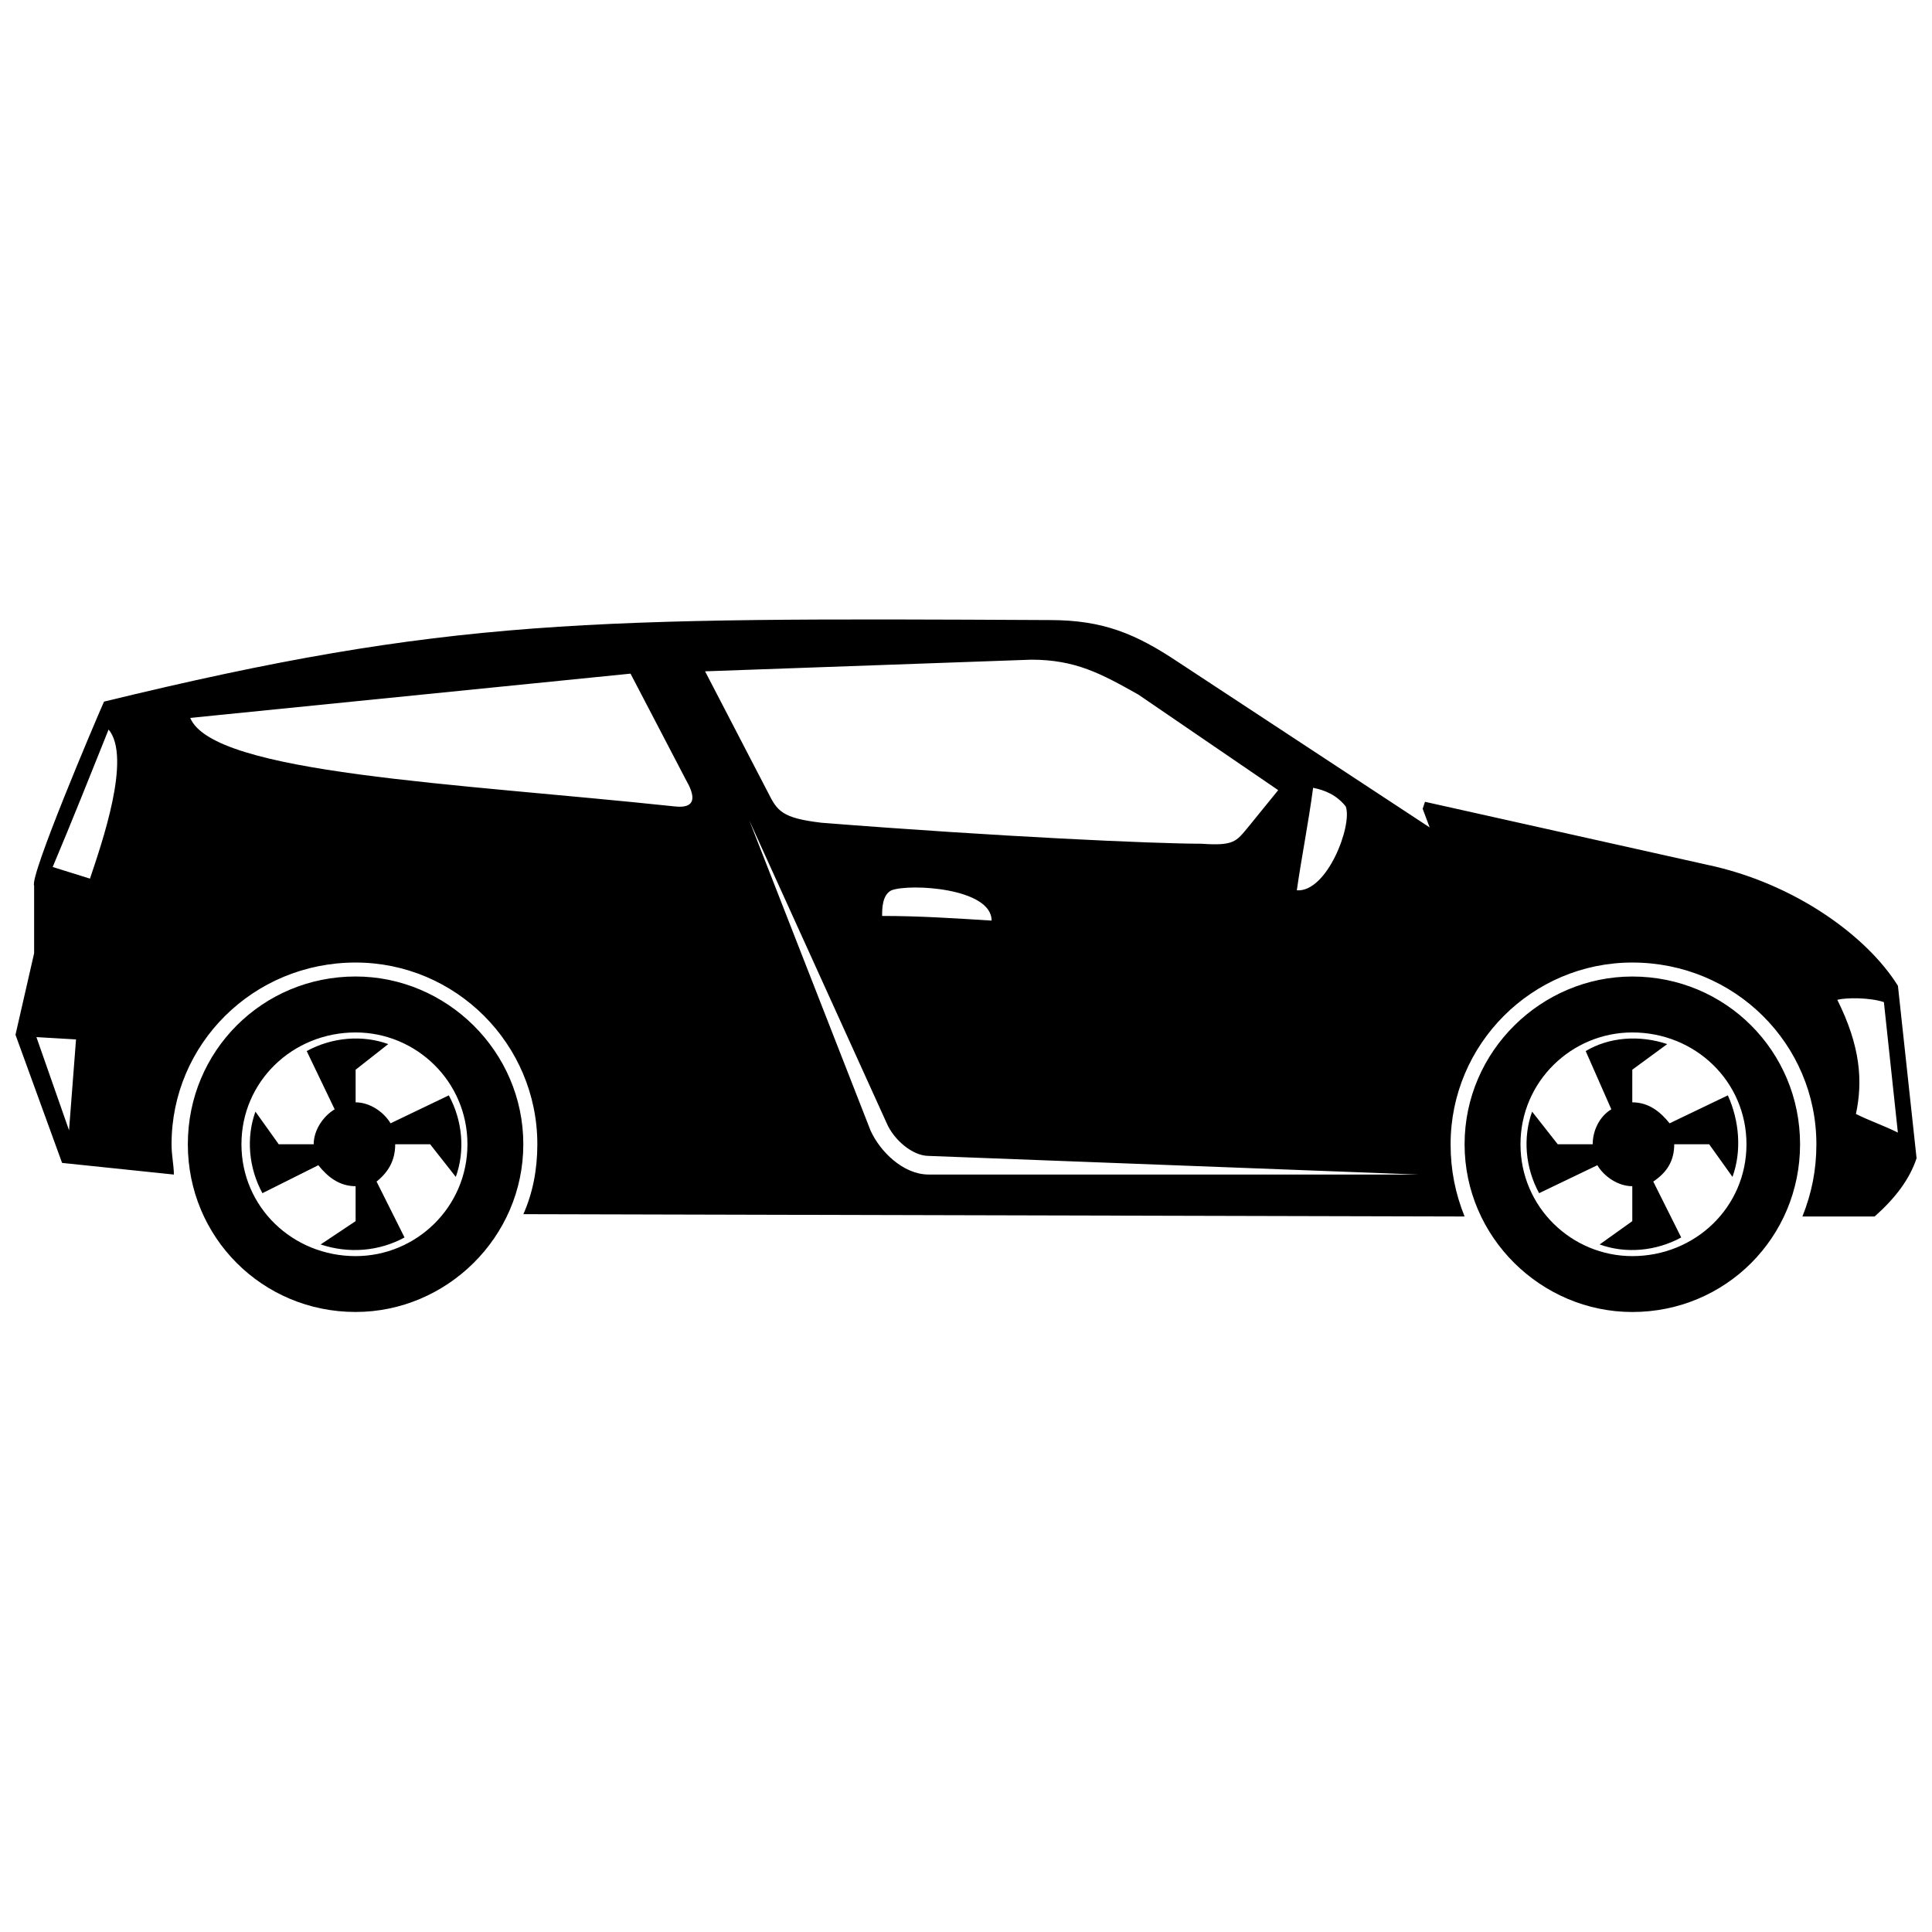 <?xml version="1.0" encoding="UTF-8"?>
<!-- Uploaded to: ICON Repo, www.iconrepo.com, Generator: ICON Repo Mixer Tools -->
<svg width="800px" height="800px" version="1.1" viewBox="144 144 512 512" xmlns="http://www.w3.org/2000/svg">
 <defs>
  <clipPath id="a">
   <path d="m148.09 308h503.81v184h-503.81z"/>
  </clipPath>
 </defs>
 <g clip-path="url(#a)">
  <path d="m238.23 402.78c24.078 0 44.453 19.758 44.453 44.453 0 24.695-20.375 44.453-44.453 44.453-24.695 0-44.453-19.758-44.453-44.453 0-24.695 19.758-44.453 44.453-44.453zm405.02 6.793 3.703 34.574c-3.703-1.852-7.41-3.086-11.113-4.938 1.852-8.645 1.234-17.906-4.938-30.254 2.469-0.617 8.645-0.617 12.348 0.617zm-470.47-72.238c-4.938 12.348-9.879 24.695-14.816 36.426l9.879 3.086c3.086-9.262 11.113-32.105 4.938-39.516zm346.99 117.93h-129.66c-6.793 0-12.965-6.176-15.434-11.73l-32.105-82.117 36.426 80.266c1.852 4.32 6.793 8.645 11.113 8.645zm-142-68.531c0-1.852 0-5.559 2.469-6.793 4.938-1.852 26.547-0.617 26.547 8.027-9.879-0.617-19.141-1.234-29.02-1.234zm114.22-33.957c3.086 0.617 6.176 1.852 8.645 4.938 1.852 4.938-4.938 22.844-12.965 22.227 1.234-8.645 3.086-17.906 4.32-27.168zm-161.14-30.871 16.672 32.105c2.469 4.938 3.703 6.793 14.199 8.027 46.922 3.703 88.289 5.559 100.64 5.559 8.645 0.617 9.262-0.617 12.348-4.32l8.027-9.879-37.043-25.312c-9.879-5.559-16.672-9.262-28.402-9.262l-86.438 3.086zm-4.938 29.02-14.816-28.402-116.69 11.73c6.176 14.816 70.387 17.289 128.42 23.461 5.559 0.617 5.559-2.469 3.086-6.793zm250.67 51.863c24.695 0 44.453 19.758 44.453 44.453s-19.758 44.453-44.453 44.453c-24.078 0-44.453-19.758-44.453-44.453s20.375-44.453 44.453-44.453zm-416.14 49.395 29.637 3.086c0-2.469-0.617-4.938-0.617-8.027 0-26.547 21.609-48.16 48.777-48.16 26.547 0 48.16 21.609 48.16 48.16 0 6.793-1.234 12.965-3.703 18.523l249.43 0.617c-2.469-6.176-3.703-12.348-3.703-19.141 0-26.547 21.609-48.16 48.16-48.16 27.168 0 48.777 21.609 48.777 48.16 0 6.793-1.234 12.965-3.703 19.141h19.141c5.559-4.938 9.262-9.879 11.113-15.434l-4.938-45.688c-8.027-12.965-27.168-27.168-50.629-32.105l-74.707-16.672-0.617 1.852 1.852 4.938-66.68-43.836c-11.113-7.41-19.758-11.113-33.957-11.113-122.25-0.617-159.29-0.617-250.67 21.609-2.469 5.559-19.758 46.305-18.523 48.777v17.906l-4.938 21.609 12.348 33.957zm-6.793-33.34 8.645 24.695 1.852-24.078zm422.93 17.289c4.32 0 7.41 2.469 9.879 5.559l15.434-7.41c3.086 6.793 3.703 14.816 1.234 21.609l-6.176-8.645h-9.262c0 4.32-1.852 7.41-5.559 9.879l7.41 14.816c-6.793 3.703-14.816 4.32-21.609 1.852l8.645-6.176v-9.262c-3.703 0-7.41-2.469-9.262-5.559l-15.434 7.41c-3.703-6.793-4.32-14.816-1.852-21.609l6.793 8.645h9.262c0-3.703 1.852-7.41 4.938-9.262l-6.793-15.434c6.176-3.703 14.199-4.32 21.609-1.852l-9.262 6.793v8.645zm0-18.523c16.672 0 30.254 12.965 30.254 29.637s-13.582 29.637-30.254 29.637c-16.055 0-29.637-12.965-29.637-29.637s13.582-29.637 29.637-29.637zm-338.34 18.523c3.703 0 7.41 2.469 9.262 5.559l15.434-7.41c3.703 6.793 4.32 14.816 1.852 21.609l-6.793-8.645h-9.262c0 4.32-1.852 7.41-4.938 9.879l7.41 14.816c-6.793 3.703-14.816 4.32-22.227 1.852l9.262-6.176v-9.262c-4.32 0-7.41-2.469-9.879-5.559l-14.816 7.41c-3.703-6.793-4.32-14.816-1.852-21.609l6.176 8.645h9.262c0-3.703 2.469-7.41 5.559-9.262l-7.41-15.434c6.793-3.703 14.816-4.32 21.609-1.852l-8.645 6.793v8.645zm0-18.523c16.055 0 29.637 12.965 29.637 29.637s-13.582 29.637-29.637 29.637c-16.672 0-30.254-12.965-30.254-29.637s13.582-29.637 30.254-29.637z" fill-rule="evenodd"/>
 </g>
</svg>